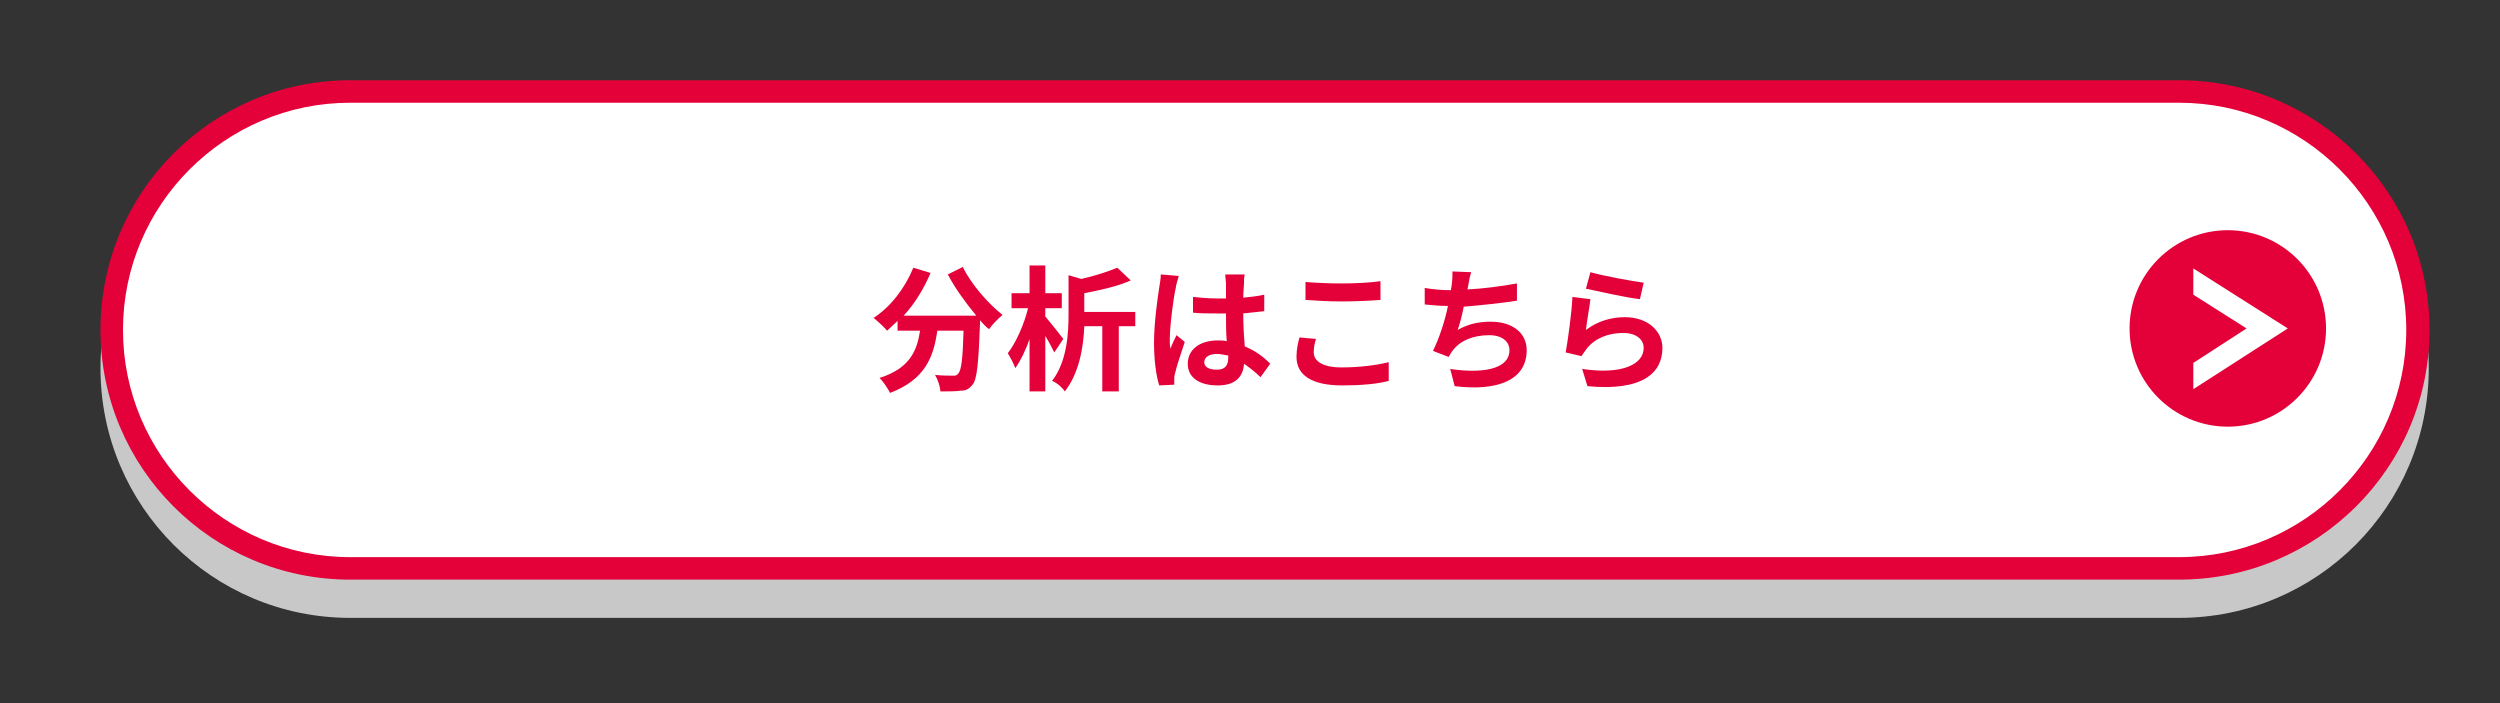 <?xml version="1.0" encoding="utf-8"?>
<!-- Generator: Adobe Illustrator 27.9.6, SVG Export Plug-In . SVG Version: 9.03 Build 54986)  -->
<svg version="1.1" id="レイヤー_1" xmlns="http://www.w3.org/2000/svg" xmlns:xlink="http://www.w3.org/1999/xlink" x="0px"
	 y="0px" viewBox="0 0 333.4 93.8" style="enable-background:new 0 0 333.4 93.8;" xml:space="preserve">
<rect x="0" y="0" width="333.4" height="93.8" fill="#333333" stroke="none"/>
<style type="text/css">
	.st0{fill:#C8C8C8;}
	.st1{fill:#FFFFFF;}
	.st2{fill:#E40038;}
	.st3{fill:url(#SVGID_1_);}
	.st4{fill:#C70030;}
	.st5{fill:#8C8C8C;}
	.st6{fill:#3CB056;}
	.st7{fill:#2C7553;}
	.st8{fill:#FF9123;}
	.st9{fill:#DDDDDD;}
	.st10{fill:#88ADE9;}
	.st11{fill:#979999;}
	.st12{fill:#85E849;}
	.st13{fill:#D0D0D0;}
</style>
<g>
	<path class="st0" d="M290.6,15.8H46.7c-18.4,0-33.3,14.9-33.3,33.3v0c0,18.4,14.9,33.3,33.3,33.3h243.9c18.4,0,33.3-14.9,33.3-33.3
		v0C324,30.7,309,15.8,290.6,15.8z"/>
	<g>
		<path class="st1" d="M46.7,75.8c-17.5,0-31.8-14.3-31.8-31.8s14.3-31.8,31.8-31.8h243.9c17.5,0,31.8,14.3,31.8,31.8
			s-14.3,31.8-31.8,31.8H46.7z"/>
		<path class="st2" d="M290.6,13.7c16.7,0,30.3,13.6,30.3,30.3c0,16.7-13.6,30.3-30.3,30.3H46.7C30,74.3,16.4,60.7,16.4,44
			c0-16.7,13.6-30.3,30.3-30.3H290.6 M290.6,10.7H46.7c-18.4,0-33.3,14.9-33.3,33.3v0c0,18.4,14.9,33.3,33.3,33.3h243.9
			C309,77.3,324,62.4,324,44v0C324,25.6,309,10.7,290.6,10.7L290.6,10.7z"/>
	</g>
	<g>
		<path class="st2" d="M128.4,35.6c1.1,2.3,3.4,4.9,5.3,6.4c-0.6,0.5-1.4,1.3-1.8,1.9c-0.4-0.3-0.8-0.7-1.2-1.2V43
			c-0.2,5.4-0.4,7.6-1,8.3c-0.5,0.6-0.9,0.8-1.6,0.8c-0.6,0.1-1.7,0.1-2.7,0.1c0-0.6-0.3-1.5-0.7-2.2c1,0.1,1.9,0.1,2.4,0.1
			c0.3,0,0.5,0,0.7-0.3c0.4-0.4,0.6-2,0.7-5.7h-3.5c-0.5,3.5-1.6,6.5-6.3,8.3c-0.3-0.6-0.9-1.5-1.4-2c4.1-1.3,5-3.7,5.4-6.3h-3v-1.3
			c-0.5,0.5-1,0.9-1.4,1.3c-0.4-0.5-1.3-1.3-1.8-1.7c2.3-1.5,4.2-4,5.3-6.7l2.3,0.7c-0.9,2.1-2.1,4.1-3.6,5.7h9.7
			c-1.4-1.7-2.8-3.6-3.8-5.5L128.4,35.6z"/>
		<path class="st2" d="M140.6,47c-0.3-0.6-0.7-1.4-1.2-2.2v7.4h-2.1v-7c-0.5,1.5-1.2,2.9-1.9,3.9c-0.2-0.6-0.7-1.5-1-2
			c1.1-1.4,2.2-3.9,2.7-6h-2.2v-2h2.4v-3.7h2.1v3.7h2.2v2h-2.2v1.1c0.6,0.7,2.1,2.6,2.4,3L140.6,47z M151.5,43.5h-2.3v8.7H147v-8.7
			h-2.4c-0.1,2.8-0.7,6.3-2.6,8.7c-0.3-0.5-1.1-1.2-1.7-1.4c2-2.6,2.2-6.3,2.2-8.9v-5.2l1.7,0.5c1.8-0.4,3.6-1,4.8-1.5l1.8,1.7
			c-1.8,0.8-4.1,1.3-6.2,1.7v2.5h6.8V43.5z"/>
		<path class="st2" d="M157.2,36.8c-0.1,0.4-0.4,1.3-0.4,1.6c-0.3,1.2-0.8,5.1-0.8,6.9c0,0.4,0,0.8,0.1,1.2c0.2-0.6,0.5-1.2,0.8-1.8
			l1.1,0.9c-0.5,1.5-1.1,3.3-1.3,4.2c-0.1,0.3-0.1,0.6-0.1,0.8c0,0.2,0,0.5,0,0.7l-2,0.1c-0.4-1.2-0.7-3.3-0.7-5.7
			c0-2.7,0.5-6.1,0.7-7.4c0.1-0.5,0.2-1.2,0.2-1.7L157.2,36.8z M168.1,50.3c-0.7-0.7-1.5-1.3-2.2-1.8c-0.1,1.7-1.1,2.9-3.5,2.9
			c-2.4,0-4-1-4-2.9c0-1.8,1.5-3.1,4-3.1c0.4,0,0.8,0,1.2,0.1c-0.1-1.1-0.1-2.4-0.1-3.7c-0.4,0-0.9,0-1.3,0c-1,0-2.1,0-3.1-0.1v-2.1
			c1,0.1,2.1,0.2,3.1,0.2c0.4,0,0.8,0,1.3,0c0-0.9,0-1.6,0-2c0-0.3-0.1-0.8-0.1-1.2h2.6c-0.1,0.3-0.1,0.8-0.1,1.2
			c0,0.4-0.1,1.1-0.1,1.9c1-0.1,1.9-0.2,2.8-0.4v2.2c-0.9,0.1-1.8,0.2-2.8,0.3c0,1.7,0.1,3.2,0.2,4.4c1.5,0.6,2.6,1.5,3.4,2.3
			L168.1,50.3z M163.7,47.4c-0.5-0.1-1-0.2-1.4-0.2c-1,0-1.7,0.4-1.7,1.1c0,0.7,0.7,1,1.7,1c1.1,0,1.5-0.6,1.5-1.6V47.4z"/>
		<path class="st2" d="M175.5,45.2c-0.2,0.6-0.3,1.2-0.3,1.8c0,1.1,1.1,2,3.7,2c2.4,0,4.7-0.3,6.3-0.7l0,2.5
			c-1.5,0.4-3.7,0.6-6.2,0.6c-4.1,0-6.1-1.4-6.1-3.8c0-1,0.2-1.9,0.4-2.6L175.5,45.2z M174,37.6c1.3,0.1,3,0.2,4.9,0.2
			c1.8,0,3.8-0.1,5.2-0.3V40c-1.2,0.1-3.5,0.2-5.1,0.2c-1.9,0-3.4-0.1-4.9-0.2V37.6z"/>
		<path class="st2" d="M202.3,40.1c-1.9,0.3-4.7,0.6-7.1,0.8c-0.2,1.1-0.5,2.2-0.8,3.1c1.4-0.8,2.8-1.1,4.4-1.1
			c2.9,0,4.8,1.5,4.8,3.8c0,4-3.9,5.5-9.6,4.8l-0.6-2.3c3.9,0.6,7.9,0.2,7.9-2.5c0-1.1-0.9-2-2.7-2c-2.1,0-3.9,0.7-4.9,2.1
			c-0.2,0.2-0.3,0.5-0.5,0.8l-2.1-0.8c0.8-1.6,1.6-4,2-6c-1.1,0-2.2-0.1-3.1-0.2v-2.2c1.1,0.2,2.4,0.3,3.5,0.3
			c0-0.3,0.1-0.5,0.1-0.7c0.1-0.8,0.1-1.2,0.1-1.8l2.5,0.1c-0.2,0.6-0.3,1.2-0.4,1.8l-0.1,0.5c2-0.1,4.4-0.4,6.6-0.8L202.3,40.1z"/>
		<path class="st2" d="M211.5,44c1.6-1.2,3.4-1.7,5.2-1.7c3.1,0,5,1.9,5,4.1c0,3.3-2.6,5.8-10,5.1l-0.7-2.3c5.3,0.8,8.2-0.6,8.2-2.8
			c0-1.2-1.1-2-2.7-2c-2,0-3.8,0.7-4.9,2.1c-0.3,0.4-0.5,0.7-0.7,1l-2.1-0.5c0.3-1.7,0.8-5.2,0.9-7.4l2.4,0.3
			C212,40.8,211.6,43,211.5,44z M212.1,36.3c1.7,0.5,5.6,1.2,7.1,1.4l-0.5,2.2c-1.8-0.2-5.8-1.1-7.2-1.4L212.1,36.3z"/>
	</g>
	<g>
		<circle class="st2" cx="297.1" cy="43.8" r="13.1"/>
		<polygon class="st1" points="292.5,39.3 299.6,43.8 292.5,48.4 292.5,51.9 305.1,43.8 292.5,35.8 		"/>
	</g>
</g>
</svg>
